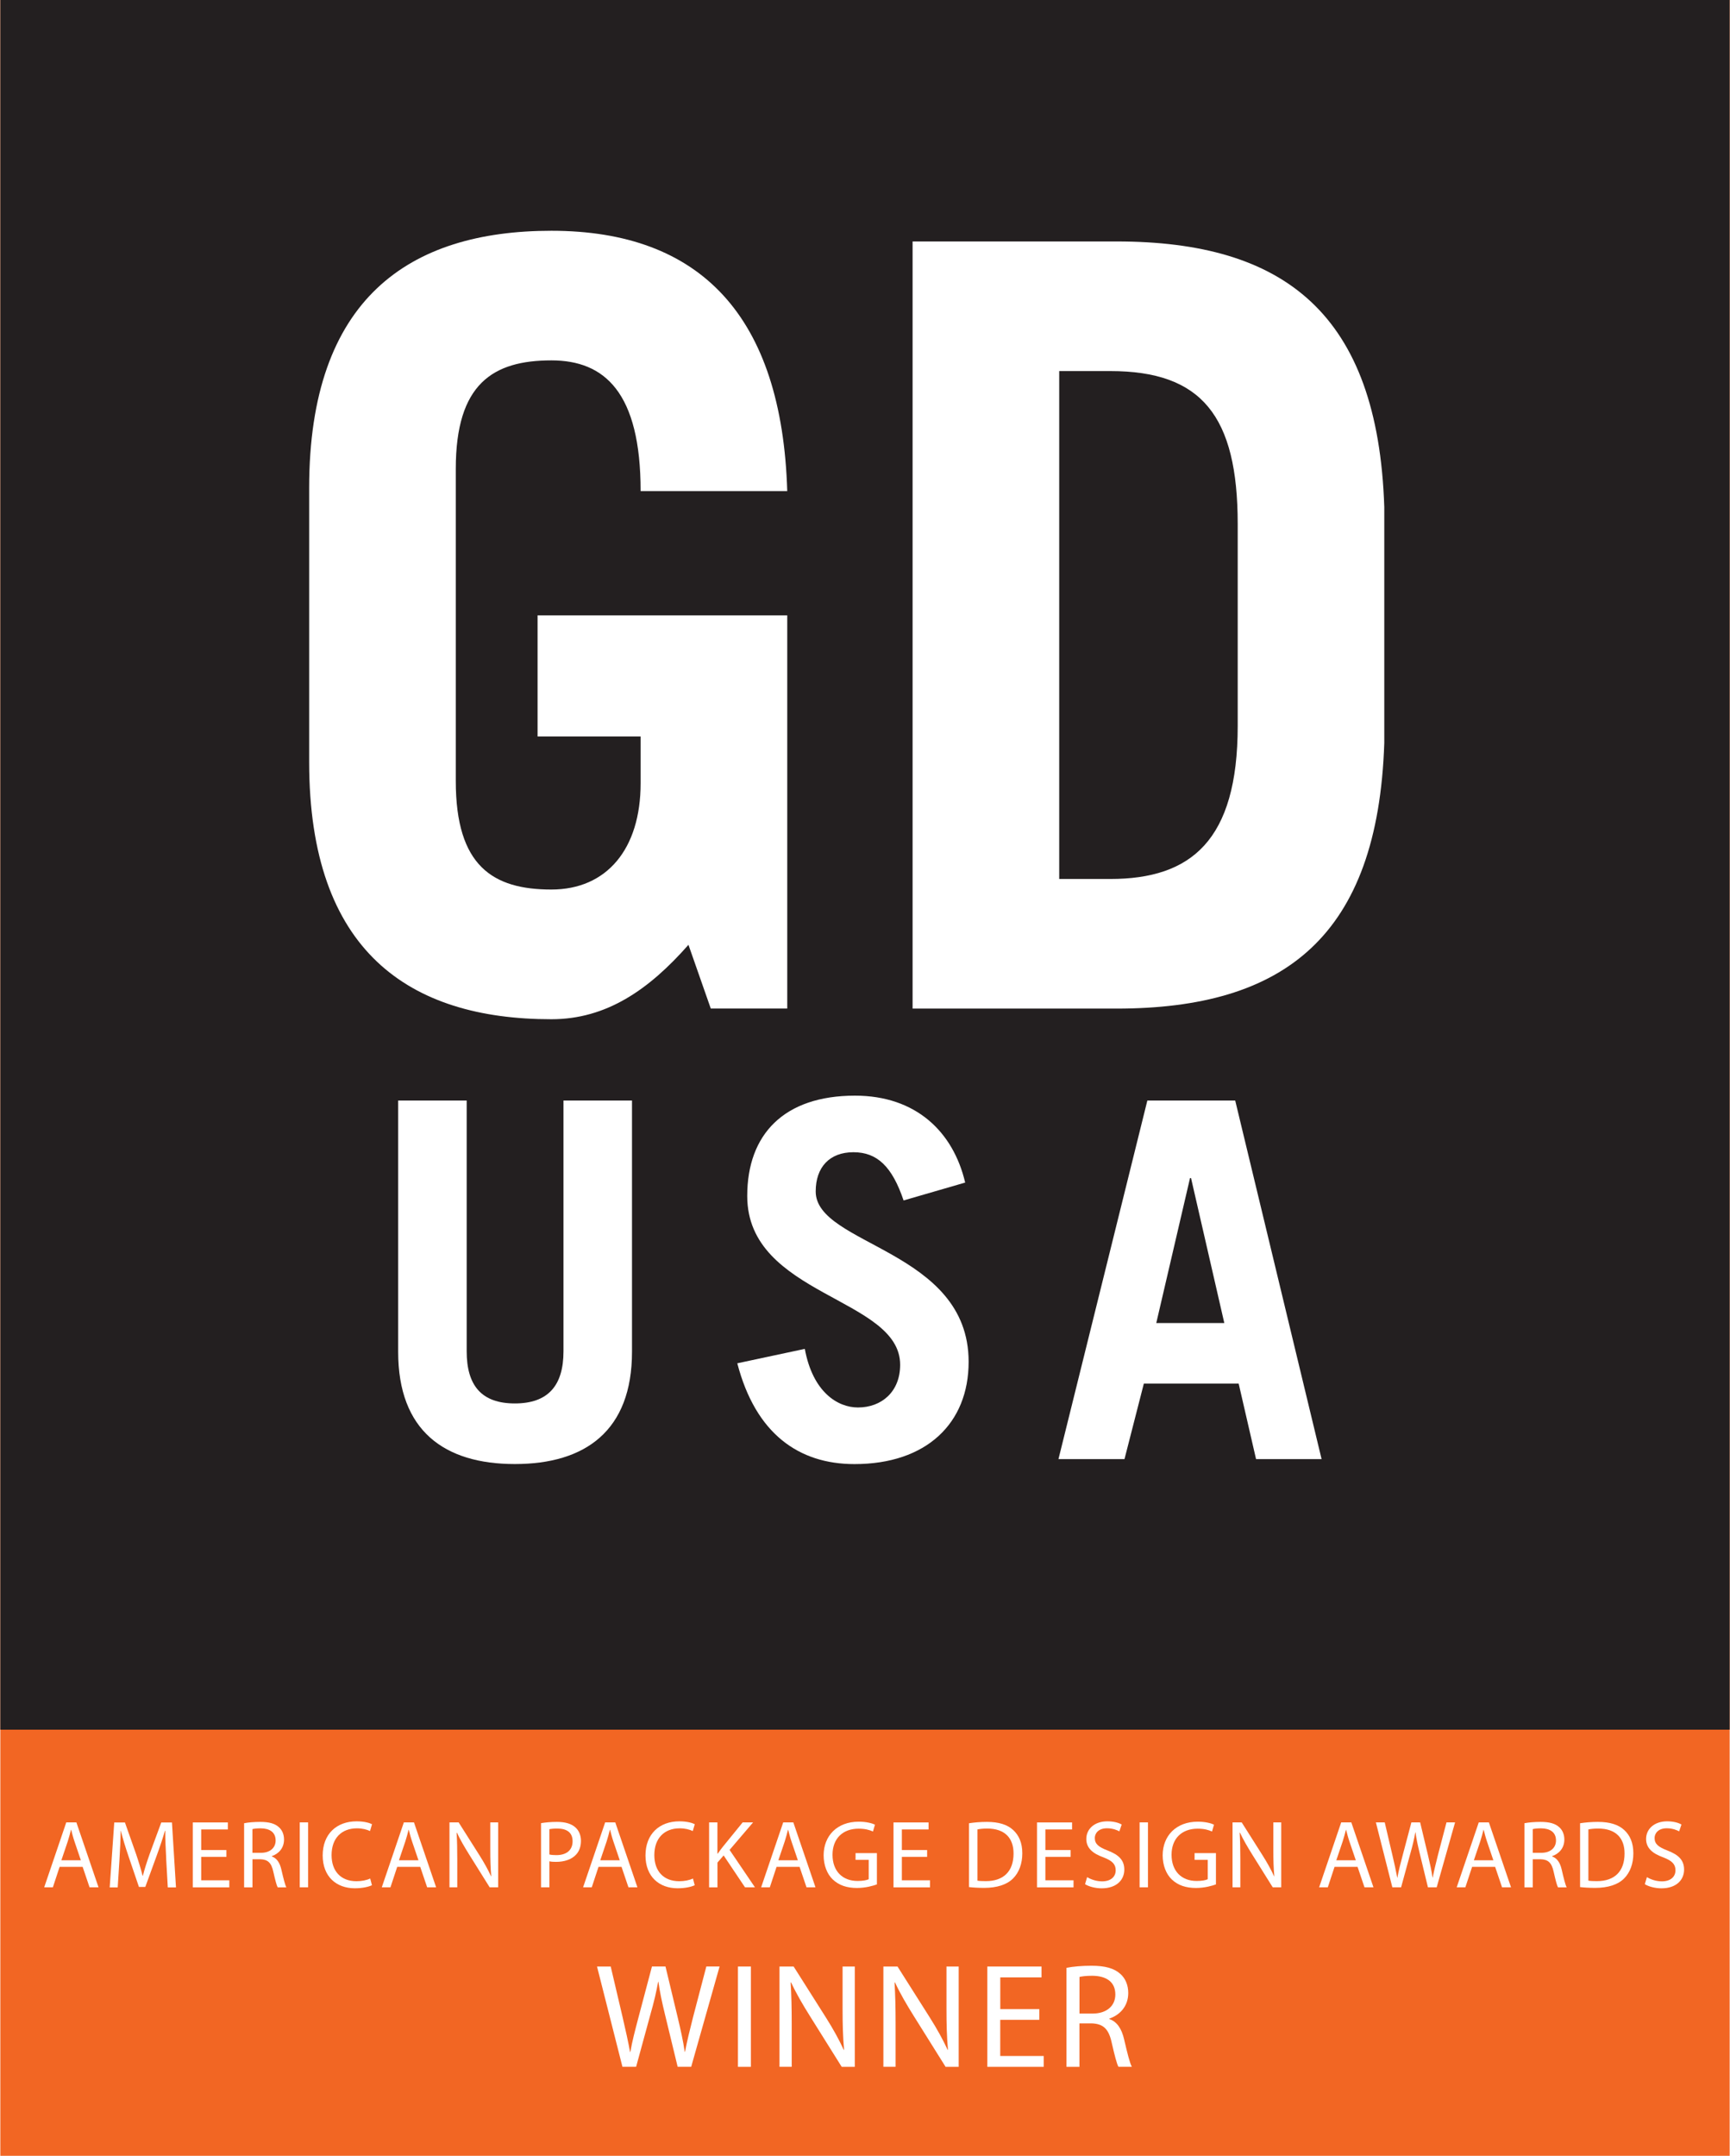 <svg xmlns="http://www.w3.org/2000/svg" id="a" width="5.49in" height="6.84in" viewBox="0 0 395 492.32"><rect width="395" height="492.32" fill="#f26623"></rect><rect width="395" height="395" fill="#231f20"></rect><path d="M157.17,215.77c-8.98,10.19-18.68,16.99-31.3,16.99-32.52,0-55.33-15.53-55.33-58.73v-62.61c0-43.19,22.81-58.72,55.33-58.72,34.21,0,52.66,19.65,53.87,59.45h-33.49c0-22.57-8.25-29.85-20.38-29.85-13.35,0-21.84,5.34-21.84,24.75v71.34c0,19.41,8.49,24.75,21.84,24.75,12.62,0,20.38-9.22,20.38-24.27v-10.68h-23.54v-27.66h57.03v89.78h-17.47l-5.1-14.56Z" fill="#fff"></path><path d="M208.37,55.14h46.59c38.34,0,59.7,16.5,61.15,60.66v53.87c-1.46,44.16-22.81,60.66-61.15,60.66h-46.59V55.14ZM241.86,200.73h11.65c18.44,0,29.12-8.74,29.12-34.95v-46.1c0-24.75-8.25-34.94-29.12-34.94h-11.65v115.99Z" fill="#fff"></path><path d="M106.52,251.33v57.27c0,7.82,3.4,11.9,11,11.9s11.11-4.08,11.11-11.9v-57.27h15.65v57.38c0,18.03-10.66,25.63-26.76,25.63s-26.65-7.6-26.65-25.63v-57.38h15.65Z" fill="#fff"></path><path d="M206.31,274.13c-2.61-7.71-6.01-11-11.45-11s-8.62,3.4-8.62,8.96c0,12.36,34.93,13.27,34.93,38.9,0,14.06-9.64,23.36-26.08,23.36-12.7,0-22.57-6.92-26.76-23.02l15.42-3.29c1.82,9.87,7.49,13.38,12.14,13.38,5.44,0,9.64-3.63,9.64-9.75,0-15.42-34.93-15.65-34.93-38.55,0-14.07,8.39-22.91,24.61-22.91,13.95,0,22.45,8.28,25.17,19.85l-14.06,4.08Z" fill="#fff"></path><path d="M241.69,333.21l20.3-81.88h20.07l19.73,81.88h-14.97l-3.97-17.24h-21.66l-4.42,17.24h-15.08ZM264.03,302.14h15.54l-7.6-33.11h-.23l-7.71,33.11Z" fill="#fff"></path><path d="M13.54,426.33l-1.54,4.67h-1.98l5.04-14.83h2.31l5.06,14.83h-2.05l-1.58-4.67h-5.26ZM18.4,424.84l-1.45-4.27c-.33-.97-.55-1.85-.77-2.71h-.04c-.22.88-.46,1.78-.75,2.68l-1.45,4.29h4.47Z" fill="#fff"></path><path d="M37.89,424.49c-.11-2.07-.24-4.55-.22-6.4h-.07c-.51,1.74-1.12,3.59-1.87,5.63l-2.62,7.2h-1.45l-2.4-7.06c-.71-2.09-1.3-4-1.72-5.76h-.04c-.04,1.85-.15,4.33-.29,6.56l-.4,6.36h-1.83l1.04-14.83h2.44l2.53,7.17c.62,1.83,1.12,3.46,1.5,5h.07c.37-1.5.9-3.12,1.56-5l2.64-7.17h2.44l.92,14.83h-1.87l-.37-6.51Z" fill="#fff"></path><path d="M51.64,424.05h-5.76v5.35h6.42v1.61h-8.34v-14.83h8.01v1.61h-6.09v4.69h5.76v1.58Z" fill="#fff"></path><path d="M55.67,416.37c.97-.2,2.35-.31,3.67-.31,2.05,0,3.37.37,4.29,1.21.75.66,1.17,1.67,1.17,2.82,0,1.96-1.23,3.26-2.79,3.79v.07c1.14.4,1.83,1.45,2.18,2.99.48,2.07.84,3.5,1.14,4.07h-1.98c-.24-.42-.57-1.69-.99-3.54-.44-2.05-1.23-2.82-2.97-2.88h-1.8v6.42h-1.91v-14.63ZM57.58,423.12h1.96c2.05,0,3.34-1.12,3.34-2.82,0-1.91-1.39-2.75-3.41-2.77-.92,0-1.58.09-1.89.18v5.41Z" fill="#fff"></path><path d="M70.3,416.17v14.83h-1.91v-14.83h1.91Z" fill="#fff"></path><path d="M84.88,430.52c-.7.35-2.11.7-3.92.7-4.18,0-7.33-2.64-7.33-7.5s3.15-7.79,7.75-7.79c1.85,0,3.01.4,3.52.66l-.46,1.56c-.73-.35-1.76-.62-2.99-.62-3.48,0-5.79,2.22-5.79,6.12,0,3.63,2.09,5.96,5.7,5.96,1.17,0,2.35-.24,3.12-.62l.4,1.52Z" fill="#fff"></path><path d="M90.65,426.33l-1.54,4.67h-1.98l5.04-14.83h2.31l5.06,14.83h-2.05l-1.58-4.67h-5.26ZM95.51,424.84l-1.45-4.27c-.33-.97-.55-1.85-.77-2.71h-.04c-.22.88-.46,1.78-.75,2.68l-1.45,4.29h4.47Z" fill="#fff"></path><path d="M102.59,431v-14.83h2.09l4.75,7.5c1.1,1.74,1.96,3.3,2.66,4.82l.04-.02c-.18-1.98-.22-3.78-.22-6.09v-6.21h1.8v14.83h-1.94l-4.71-7.53c-1.03-1.65-2.02-3.34-2.77-4.95l-.07.02c.11,1.87.15,3.65.15,6.12v6.34h-1.8Z" fill="#fff"></path><path d="M123.49,416.35c.92-.15,2.13-.29,3.67-.29,1.89,0,3.28.44,4.16,1.23.81.7,1.3,1.78,1.3,3.1s-.4,2.4-1.14,3.17c-1.01,1.08-2.66,1.63-4.53,1.63-.57,0-1.1-.02-1.54-.13v5.94h-1.91v-14.65ZM125.41,423.5c.42.11.95.15,1.58.15,2.31,0,3.72-1.12,3.72-3.17s-1.39-2.9-3.5-2.9c-.84,0-1.47.07-1.8.15v5.76Z" fill="#fff"></path><path d="M136.63,426.33l-1.54,4.67h-1.98l5.04-14.83h2.31l5.06,14.83h-2.05l-1.58-4.67h-5.26ZM141.49,424.84l-1.45-4.27c-.33-.97-.55-1.85-.77-2.71h-.04c-.22.88-.46,1.78-.75,2.68l-1.45,4.29h4.47Z" fill="#fff"></path><path d="M158.61,430.52c-.7.35-2.11.7-3.92.7-4.18,0-7.33-2.64-7.33-7.5s3.15-7.79,7.74-7.79c1.85,0,3.02.4,3.52.66l-.46,1.56c-.73-.35-1.76-.62-2.99-.62-3.48,0-5.79,2.22-5.79,6.12,0,3.63,2.09,5.96,5.7,5.96,1.17,0,2.35-.24,3.12-.62l.4,1.52Z" fill="#fff"></path><path d="M161.88,416.17h1.91v7.15h.07c.4-.57.79-1.1,1.17-1.58l4.53-5.57h2.38l-5.37,6.29,5.79,8.54h-2.27l-4.88-7.28-1.41,1.63v5.66h-1.91v-14.83Z" fill="#fff"></path><path d="M177.3,426.33l-1.54,4.67h-1.98l5.04-14.83h2.31l5.06,14.83h-2.05l-1.58-4.67h-5.26ZM182.17,424.84l-1.45-4.27c-.33-.97-.55-1.85-.77-2.71h-.04c-.22.88-.46,1.78-.75,2.68l-1.45,4.29h4.47Z" fill="#fff"></path><path d="M200.21,430.34c-.86.31-2.55.81-4.55.81-2.24,0-4.09-.57-5.54-1.96-1.28-1.23-2.07-3.21-2.07-5.52.02-4.42,3.06-7.66,8.03-7.66,1.72,0,3.06.37,3.7.68l-.46,1.56c-.79-.35-1.78-.64-3.28-.64-3.61,0-5.96,2.24-5.96,5.96s2.27,5.98,5.72,5.98c1.25,0,2.11-.18,2.55-.4v-4.42h-3.01v-1.54h4.88v7.13Z" fill="#fff"></path><path d="M211.69,424.05h-5.77v5.35h6.43v1.61h-8.34v-14.83h8.01v1.61h-6.1v4.69h5.77v1.58Z" fill="#fff"></path><path d="M221.26,416.37c1.17-.18,2.55-.31,4.07-.31,2.75,0,4.71.64,6.01,1.85,1.32,1.21,2.09,2.93,2.09,5.32s-.75,4.4-2.13,5.77c-1.39,1.39-3.67,2.13-6.56,2.13-1.36,0-2.51-.07-3.48-.18v-14.59ZM223.17,429.48c.48.09,1.19.11,1.94.11,4.09,0,6.32-2.29,6.32-6.29.02-3.5-1.96-5.72-6.01-5.72-.99,0-1.74.09-2.24.2v11.71Z" fill="#fff"></path><path d="M244.47,424.05h-5.77v5.35h6.43v1.61h-8.34v-14.83h8.01v1.61h-6.1v4.69h5.77v1.58Z" fill="#fff"></path><path d="M248.23,428.67c.86.53,2.11.97,3.43.97,1.96,0,3.1-1.03,3.1-2.53,0-1.39-.79-2.18-2.79-2.95-2.42-.86-3.92-2.11-3.92-4.2,0-2.31,1.91-4.03,4.8-4.03,1.52,0,2.62.35,3.28.73l-.53,1.56c-.48-.26-1.47-.7-2.82-.7-2.02,0-2.79,1.21-2.79,2.22,0,1.39.9,2.07,2.95,2.86,2.51.97,3.79,2.18,3.79,4.36,0,2.29-1.69,4.27-5.19,4.27-1.43,0-2.99-.42-3.78-.95l.48-1.61Z" fill="#fff"></path><path d="M262.13,416.17v14.83h-1.91v-14.83h1.91Z" fill="#fff"></path><path d="M277.65,430.34c-.86.31-2.55.81-4.55.81-2.24,0-4.09-.57-5.54-1.96-1.28-1.23-2.07-3.21-2.07-5.52.02-4.42,3.06-7.66,8.03-7.66,1.72,0,3.06.37,3.7.68l-.46,1.56c-.79-.35-1.78-.64-3.28-.64-3.61,0-5.96,2.24-5.96,5.96s2.27,5.98,5.72,5.98c1.25,0,2.11-.18,2.55-.4v-4.42h-3.01v-1.54h4.88v7.13Z" fill="#fff"></path><path d="M281.45,431v-14.83h2.09l4.75,7.5c1.1,1.74,1.96,3.3,2.66,4.82l.04-.02c-.18-1.98-.22-3.78-.22-6.09v-6.21h1.8v14.83h-1.94l-4.71-7.53c-1.03-1.65-2.02-3.34-2.77-4.95l-.07.02c.11,1.87.15,3.65.15,6.12v6.34h-1.8Z" fill="#fff"></path><path d="M304.75,426.33l-1.54,4.67h-1.98l5.04-14.83h2.31l5.06,14.83h-2.05l-1.58-4.67h-5.26ZM309.61,424.84l-1.45-4.27c-.33-.97-.55-1.85-.77-2.71h-.04c-.22.88-.46,1.78-.75,2.68l-1.45,4.29h4.47Z" fill="#fff"></path><path d="M317.95,431l-3.76-14.83h2.02l1.76,7.5c.44,1.85.84,3.7,1.1,5.13h.04c.24-1.47.7-3.23,1.21-5.15l1.98-7.48h2l1.8,7.53c.42,1.76.81,3.52,1.03,5.08h.04c.31-1.63.73-3.28,1.19-5.13l1.96-7.48h1.96l-4.2,14.83h-2l-1.87-7.72c-.46-1.89-.77-3.34-.97-4.84h-.04c-.26,1.47-.59,2.93-1.14,4.84l-2.11,7.72h-2Z" fill="#fff"></path><path d="M336.17,426.33l-1.54,4.67h-1.98l5.04-14.83h2.31l5.06,14.83h-2.05l-1.58-4.67h-5.26ZM341.03,424.84l-1.45-4.27c-.33-.97-.55-1.85-.77-2.71h-.04c-.22.88-.46,1.78-.75,2.68l-1.45,4.29h4.47Z" fill="#fff"></path><path d="M348.11,416.37c.97-.2,2.35-.31,3.67-.31,2.05,0,3.37.37,4.29,1.21.75.66,1.17,1.67,1.17,2.82,0,1.96-1.23,3.26-2.79,3.79v.07c1.14.4,1.83,1.45,2.18,2.99.48,2.07.84,3.5,1.14,4.07h-1.98c-.24-.42-.57-1.69-.99-3.54-.44-2.05-1.23-2.82-2.97-2.88h-1.8v6.42h-1.91v-14.63ZM350.03,423.12h1.96c2.05,0,3.34-1.12,3.34-2.82,0-1.91-1.39-2.75-3.41-2.77-.92,0-1.58.09-1.89.18v5.41Z" fill="#fff"></path><path d="M360.83,416.37c1.17-.18,2.55-.31,4.07-.31,2.75,0,4.71.64,6.01,1.85,1.32,1.21,2.09,2.93,2.09,5.32s-.75,4.4-2.13,5.77c-1.39,1.39-3.67,2.13-6.56,2.13-1.36,0-2.51-.07-3.48-.18v-14.59ZM362.74,429.48c.48.09,1.19.11,1.94.11,4.09,0,6.31-2.29,6.31-6.29.02-3.5-1.96-5.72-6.01-5.72-.99,0-1.74.09-2.25.2v11.71Z" fill="#fff"></path><path d="M376.09,428.67c.86.53,2.11.97,3.43.97,1.96,0,3.1-1.03,3.1-2.53,0-1.39-.79-2.18-2.79-2.95-2.42-.86-3.92-2.11-3.92-4.2,0-2.31,1.91-4.03,4.8-4.03,1.52,0,2.62.35,3.28.73l-.53,1.56c-.48-.26-1.47-.7-2.82-.7-2.02,0-2.79,1.21-2.79,2.22,0,1.39.9,2.07,2.95,2.86,2.51.97,3.79,2.18,3.79,4.36,0,2.29-1.7,4.27-5.19,4.27-1.43,0-2.99-.42-3.78-.95l.48-1.61Z" fill="#fff"></path><path d="M142.1,472l-5.81-22.91h3.13l2.72,11.59c.68,2.86,1.29,5.71,1.7,7.92h.07c.37-2.28,1.09-5,1.87-7.96l3.06-11.56h3.09l2.79,11.63c.65,2.72,1.26,5.44,1.6,7.85h.07c.48-2.52,1.12-5.07,1.84-7.92l3.03-11.56h3.03l-6.49,22.91h-3.09l-2.89-11.93c-.71-2.92-1.19-5.17-1.5-7.48h-.07c-.41,2.28-.92,4.52-1.77,7.48l-3.26,11.93h-3.09Z" fill="#fff"></path><path d="M171.44,449.09v22.91h-2.96v-22.91h2.96Z" fill="#fff"></path><path d="M177.97,472v-22.91h3.23l7.34,11.59c1.7,2.69,3.03,5.1,4.11,7.45l.07-.03c-.27-3.06-.34-5.85-.34-9.42v-9.59h2.79v22.91h-2.99l-7.28-11.63c-1.6-2.55-3.13-5.17-4.28-7.65l-.1.03c.17,2.89.24,5.64.24,9.45v9.79h-2.79Z" fill="#fff"></path><path d="M201.7,472v-22.91h3.23l7.34,11.59c1.7,2.69,3.03,5.1,4.11,7.45l.07-.03c-.27-3.06-.34-5.85-.34-9.42v-9.59h2.79v22.91h-2.99l-7.28-11.63c-1.6-2.55-3.13-5.17-4.28-7.65l-.1.03c.17,2.89.24,5.64.24,9.45v9.79h-2.79Z" fill="#fff"></path><path d="M237.3,461.26h-8.91v8.26h9.93v2.48h-12.88v-22.91h12.38v2.48h-9.42v7.24h8.91v2.45Z" fill="#fff"></path><path d="M243.52,449.39c1.5-.31,3.64-.48,5.68-.48,3.16,0,5.2.58,6.63,1.87,1.16,1.02,1.8,2.58,1.8,4.35,0,3.03-1.9,5.03-4.32,5.85v.1c1.77.61,2.82,2.24,3.37,4.62.75,3.2,1.29,5.41,1.77,6.29h-3.06c-.37-.65-.88-2.62-1.53-5.47-.68-3.16-1.9-4.35-4.59-4.45h-2.79v9.93h-2.96v-22.61ZM246.48,459.83h3.03c3.16,0,5.17-1.73,5.17-4.35,0-2.96-2.14-4.25-5.27-4.28-1.43,0-2.45.14-2.92.27v8.36Z" fill="#fff"></path></svg>
